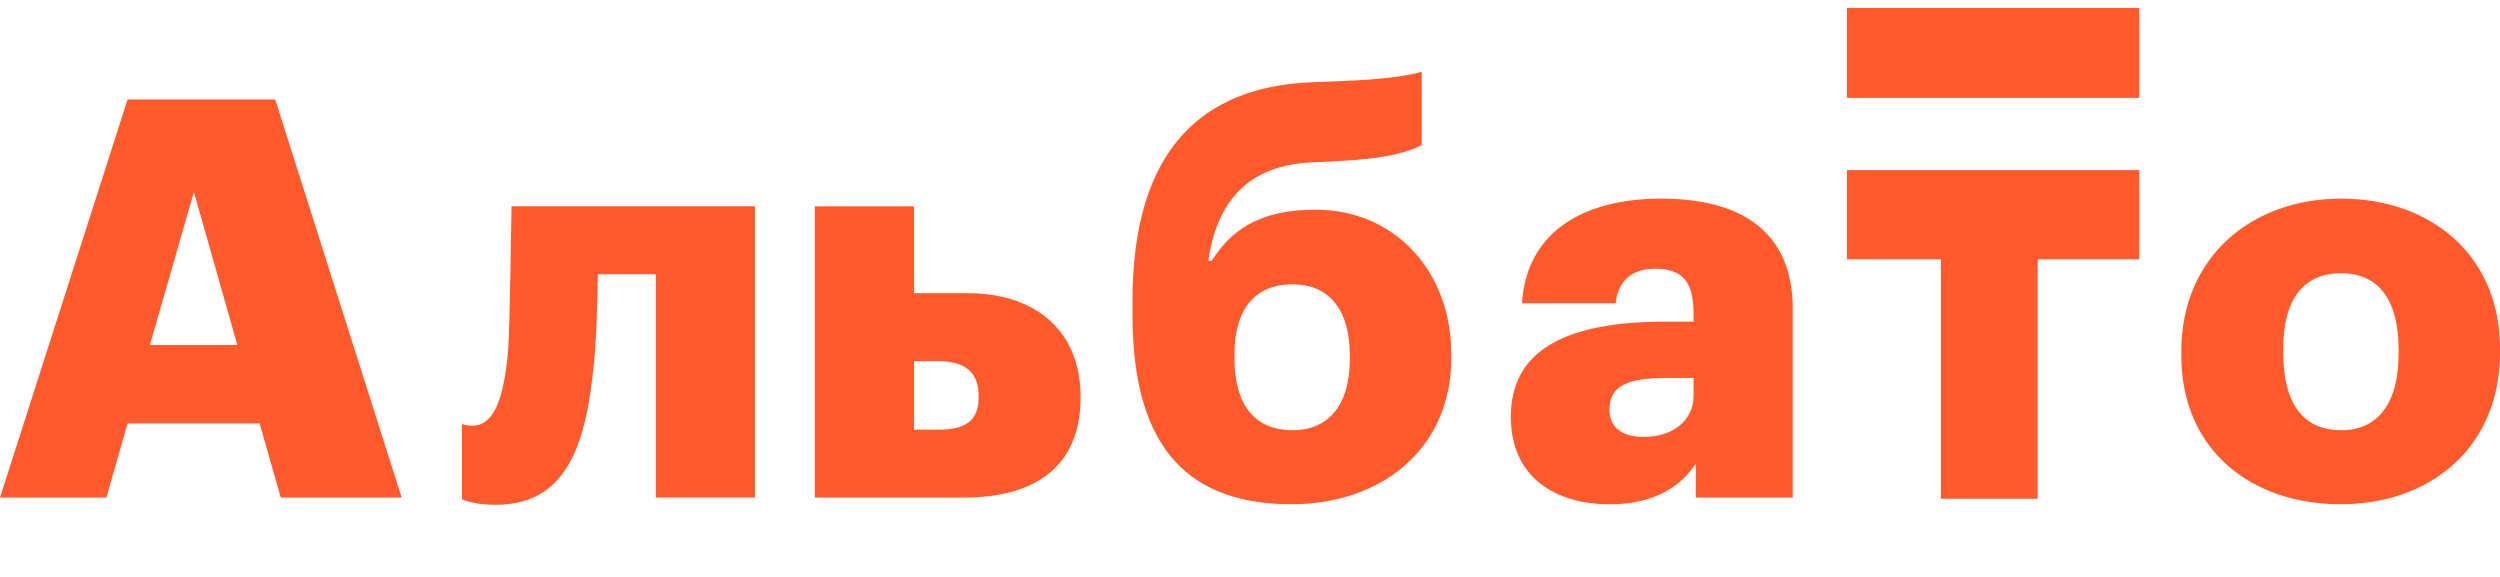 <svg width="156" height="36" viewBox="0 0 156 36" fill="none" xmlns="http://www.w3.org/2000/svg">
<path d="M12.099 11.977L9.354 21.53H14.811L12.099 11.977ZM0 31.049L7.96 6.208H17.173L25.064 31.049H17.522L16.201 26.426H7.96L6.638 31.049H0ZM36.993 23.302C36.439 28.479 34.942 31.5 30.909 31.5C29.485 31.5 28.858 31.151 28.824 31.151V26.46C28.824 26.46 29.067 26.562 29.485 26.562C30.738 26.562 31.433 25.105 31.71 21.837C31.813 20.55 31.919 12.873 31.919 12.873H47.11V31.044H40.923V17.112H37.308C37.274 19.404 37.206 21.488 36.996 23.294L36.993 23.302ZM50.847 31.049V12.876H57.033V18.296H60.371C64.856 18.296 67.427 20.866 67.427 24.725V24.828C67.427 28.684 65.1 31.049 60.128 31.049H50.847ZM57.033 26.813H58.529C60.163 26.813 61.066 26.327 61.066 24.797V24.695C61.066 23.2 60.196 22.539 58.529 22.539H57.033V26.813ZM80.613 31.466C74.388 31.466 70.67 28.202 70.67 19.689V18.752C70.67 9.267 75.087 5.411 81.832 5.134L83.571 5.066C86.385 4.963 87.95 4.716 88.717 4.474V9.058C87.847 9.476 86.7 9.893 83.328 10.064L81.866 10.132C77.867 10.307 75.923 12.599 75.399 16.281H75.607C76.754 14.475 78.459 13.085 82.075 13.085C87.08 13.085 90.559 16.975 90.559 22.084V22.361C90.559 27.989 86.214 31.462 80.616 31.462L80.613 31.466ZM80.647 26.847C82.975 26.847 84.228 25.181 84.228 22.433V22.156C84.228 19.412 83.013 17.742 80.647 17.742C78.281 17.742 77.032 19.34 77.032 22.084V22.361C77.032 25.211 78.247 26.843 80.647 26.843V26.847ZM102.586 27.264C104.36 27.264 105.681 26.259 105.681 24.695V23.583H104.048C101.545 23.583 100.433 24.069 100.433 25.564C100.433 26.608 101.127 27.268 102.59 27.268L102.586 27.264ZM100.429 31.466C97.163 31.466 94.277 29.868 94.277 26.012C94.277 21.739 97.892 20.072 103.942 20.072H105.681V19.655C105.681 17.917 105.263 16.77 103.281 16.77C101.576 16.77 100.953 17.776 100.812 18.926H94.972C95.249 14.55 98.69 12.395 103.665 12.395C108.639 12.395 111.867 14.444 111.867 19.275V31.052H105.817V28.934C104.948 30.255 103.349 31.47 100.429 31.47V31.466ZM146.058 31.466C140.46 31.466 136.115 28.061 136.115 22.19V21.913C136.115 16.076 140.46 12.395 146.092 12.395C151.724 12.395 156 15.973 156 21.739V22.016C156 27.921 151.655 31.466 146.058 31.466ZM146.092 26.847C148.42 26.847 149.673 25.109 149.673 22.088V21.811C149.673 18.752 148.458 17.051 146.092 17.051C143.726 17.051 142.476 18.683 142.476 21.742V22.019C142.476 25.147 143.691 26.847 146.092 26.847ZM133.491 16.182V10.615H115.251V16.182H121.114V31.121H127.153V16.182H133.491ZM133.491 6.106H115.251V0.5H133.491V6.106Z" fill="#FF592C"/>
</svg>
